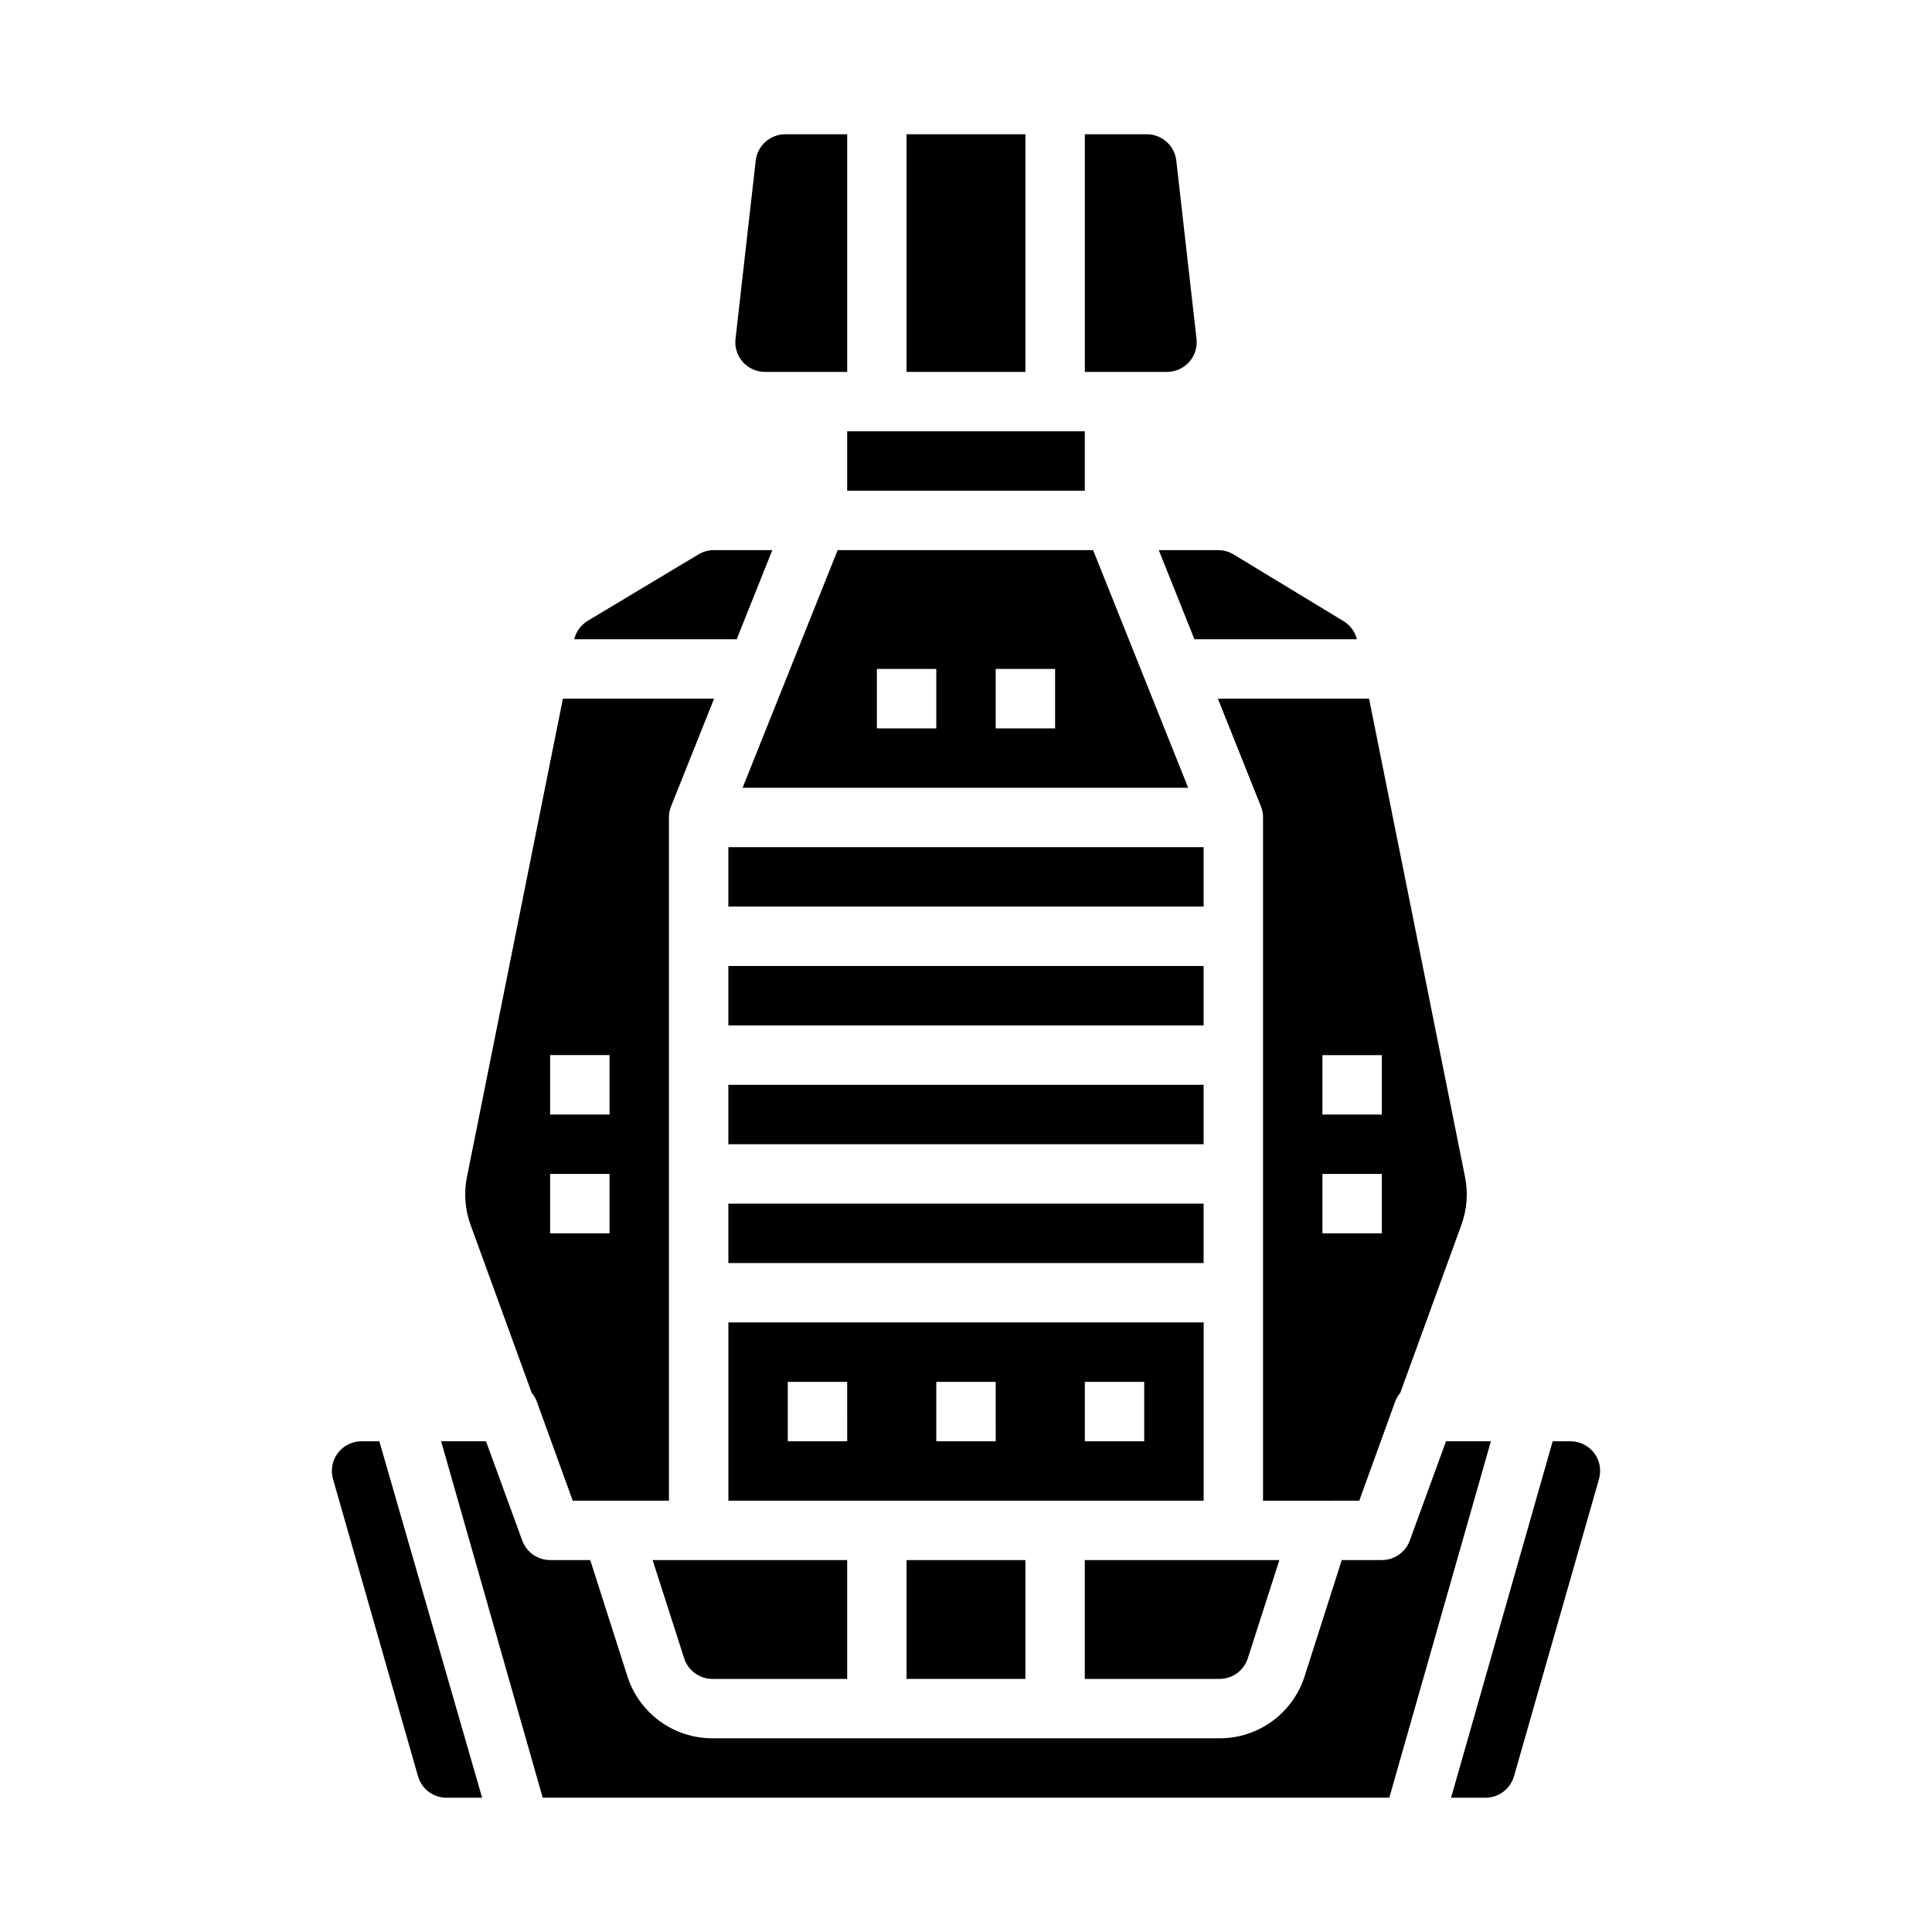 <?xml version="1.0" encoding="UTF-8"?>
<!-- Uploaded to: ICON Repo, www.iconrepo.com, Generator: ICON Repo Mixer Tools -->
<svg fill="#000000" width="800px" height="800px" version="1.1" viewBox="144 144 512 512" xmlns="http://www.w3.org/2000/svg">
 <g>
  <path d="m344.27 186.59-5.352 47.23h-0.004c-0.25 2.234 0.469 4.469 1.969 6.141 1.508 1.668 3.656 2.613 5.906 2.598h21.727v-62.977h-16.453c-4 0.016-7.356 3.031-7.793 7.008z"/>
  <path d="m365.99 289.79-25.191 62.977h118.08l-25.191-62.977zm26.133 47.234h-15.742v-15.746h15.742zm31.488 0h-15.742v-15.746h15.742z"/>
  <path d="m337.02 400h125.95v15.742h-125.95z"/>
  <path d="m337.02 368.51h125.95v15.742h-125.95z"/>
  <path d="m267.75 455.89c-0.852 4.231-0.523 8.613 0.941 12.672l16.215 44.555 0.004 0.004c0.582 0.672 1.035 1.445 1.336 2.281l9.527 26.293h25.504v-181.06c-0.016-0.996 0.172-1.988 0.551-2.91l11.414-28.578h-40.066zm37.785 14.957h-15.746v-15.746h15.742zm0-31.488h-15.746v-15.746h15.742z"/>
  <path d="m329.15 290.89-29.52 17.711v0.004c-1.734 1.086-2.977 2.809-3.461 4.801h43.059l9.445-23.617h-15.742c-1.332 0.043-2.633 0.422-3.781 1.102z"/>
  <path d="m332.77 588.93h35.742v-31.488h-51.562l8.344 25.977v0.004c1.027 3.266 4.051 5.496 7.477 5.508z"/>
  <path d="m384.25 557.44h31.488v31.488h-31.488z"/>
  <path d="m384.25 179.58h31.488v62.977h-31.488z"/>
  <path d="m462.98 494.46h-125.95v47.23l125.95 0.004zm-94.465 31.488h-15.746v-15.742h15.742zm39.359 0h-15.746v-15.742h15.742zm39.359 0h-15.742v-15.742h15.742z"/>
  <path d="m337.02 431.49h125.95v15.742h-125.95z"/>
  <path d="m368.51 258.3h62.977v15.742h-62.977z"/>
  <path d="m337.02 462.98h125.95v15.742h-125.95z"/>
  <path d="m447.94 179.58h-16.449v62.977h21.727c2.246 0.016 4.394-0.93 5.902-2.598 1.504-1.672 2.219-3.906 1.969-6.141l-5.352-47.23c-0.441-3.977-3.793-6.992-7.797-7.008z"/>
  <path d="m500.05 308.61-29.203-17.715c-1.215-0.719-2.602-1.102-4.016-1.102h-15.742l9.445 23.617h43.059c-0.504-2.004-1.777-3.727-3.543-4.801z"/>
  <path d="m254.76 614.67c0.98 3.504 4.238 5.883 7.875 5.746h9.133l-27.238-94.465h-4.723c-2.481 0-4.812 1.168-6.301 3.152-1.461 1.961-1.926 4.492-1.258 6.848z"/>
  <path d="m545.24 614.67 22.516-78.719h-0.004c0.668-2.356 0.203-4.887-1.258-6.848-1.488-1.984-3.82-3.152-6.297-3.152h-4.723l-26.926 94.465h9.133c3.519-0.008 6.606-2.356 7.559-5.746z"/>
  <path d="m512.18 620.41 26.922-94.465h-11.887l-9.605 26.293c-1.125 3.117-4.086 5.195-7.398 5.195h-10.629l-9.84 30.781c-1.52 4.777-4.519 8.945-8.566 11.902-4.051 2.961-8.934 4.551-13.945 4.551h-134.46c-5.012 0-9.895-1.59-13.941-4.551-4.047-2.957-7.051-7.125-8.57-11.902l-9.84-30.781h-10.629c-3.312 0-6.273-2.078-7.398-5.195l-9.605-26.293h-11.887l26.922 94.465z"/>
  <path d="m474.7 583.42 8.344-25.98h-51.559v31.488h35.738c3.426-0.012 6.449-2.242 7.477-5.508z"/>
  <path d="m504.22 541.7 9.523-26.293h0.004c0.301-0.836 0.754-1.609 1.336-2.281l16.215-44.555 0.004-0.004c1.465-4.059 1.793-8.441 0.945-12.672l-25.43-126.74h-40.066l11.414 28.574v0.004c0.379 0.922 0.566 1.914 0.551 2.91v181.06zm-9.762-118.08h15.742v15.742l-15.742 0.004zm0 31.488h15.742v15.742l-15.742 0.004z"/>
 </g>
</svg>
